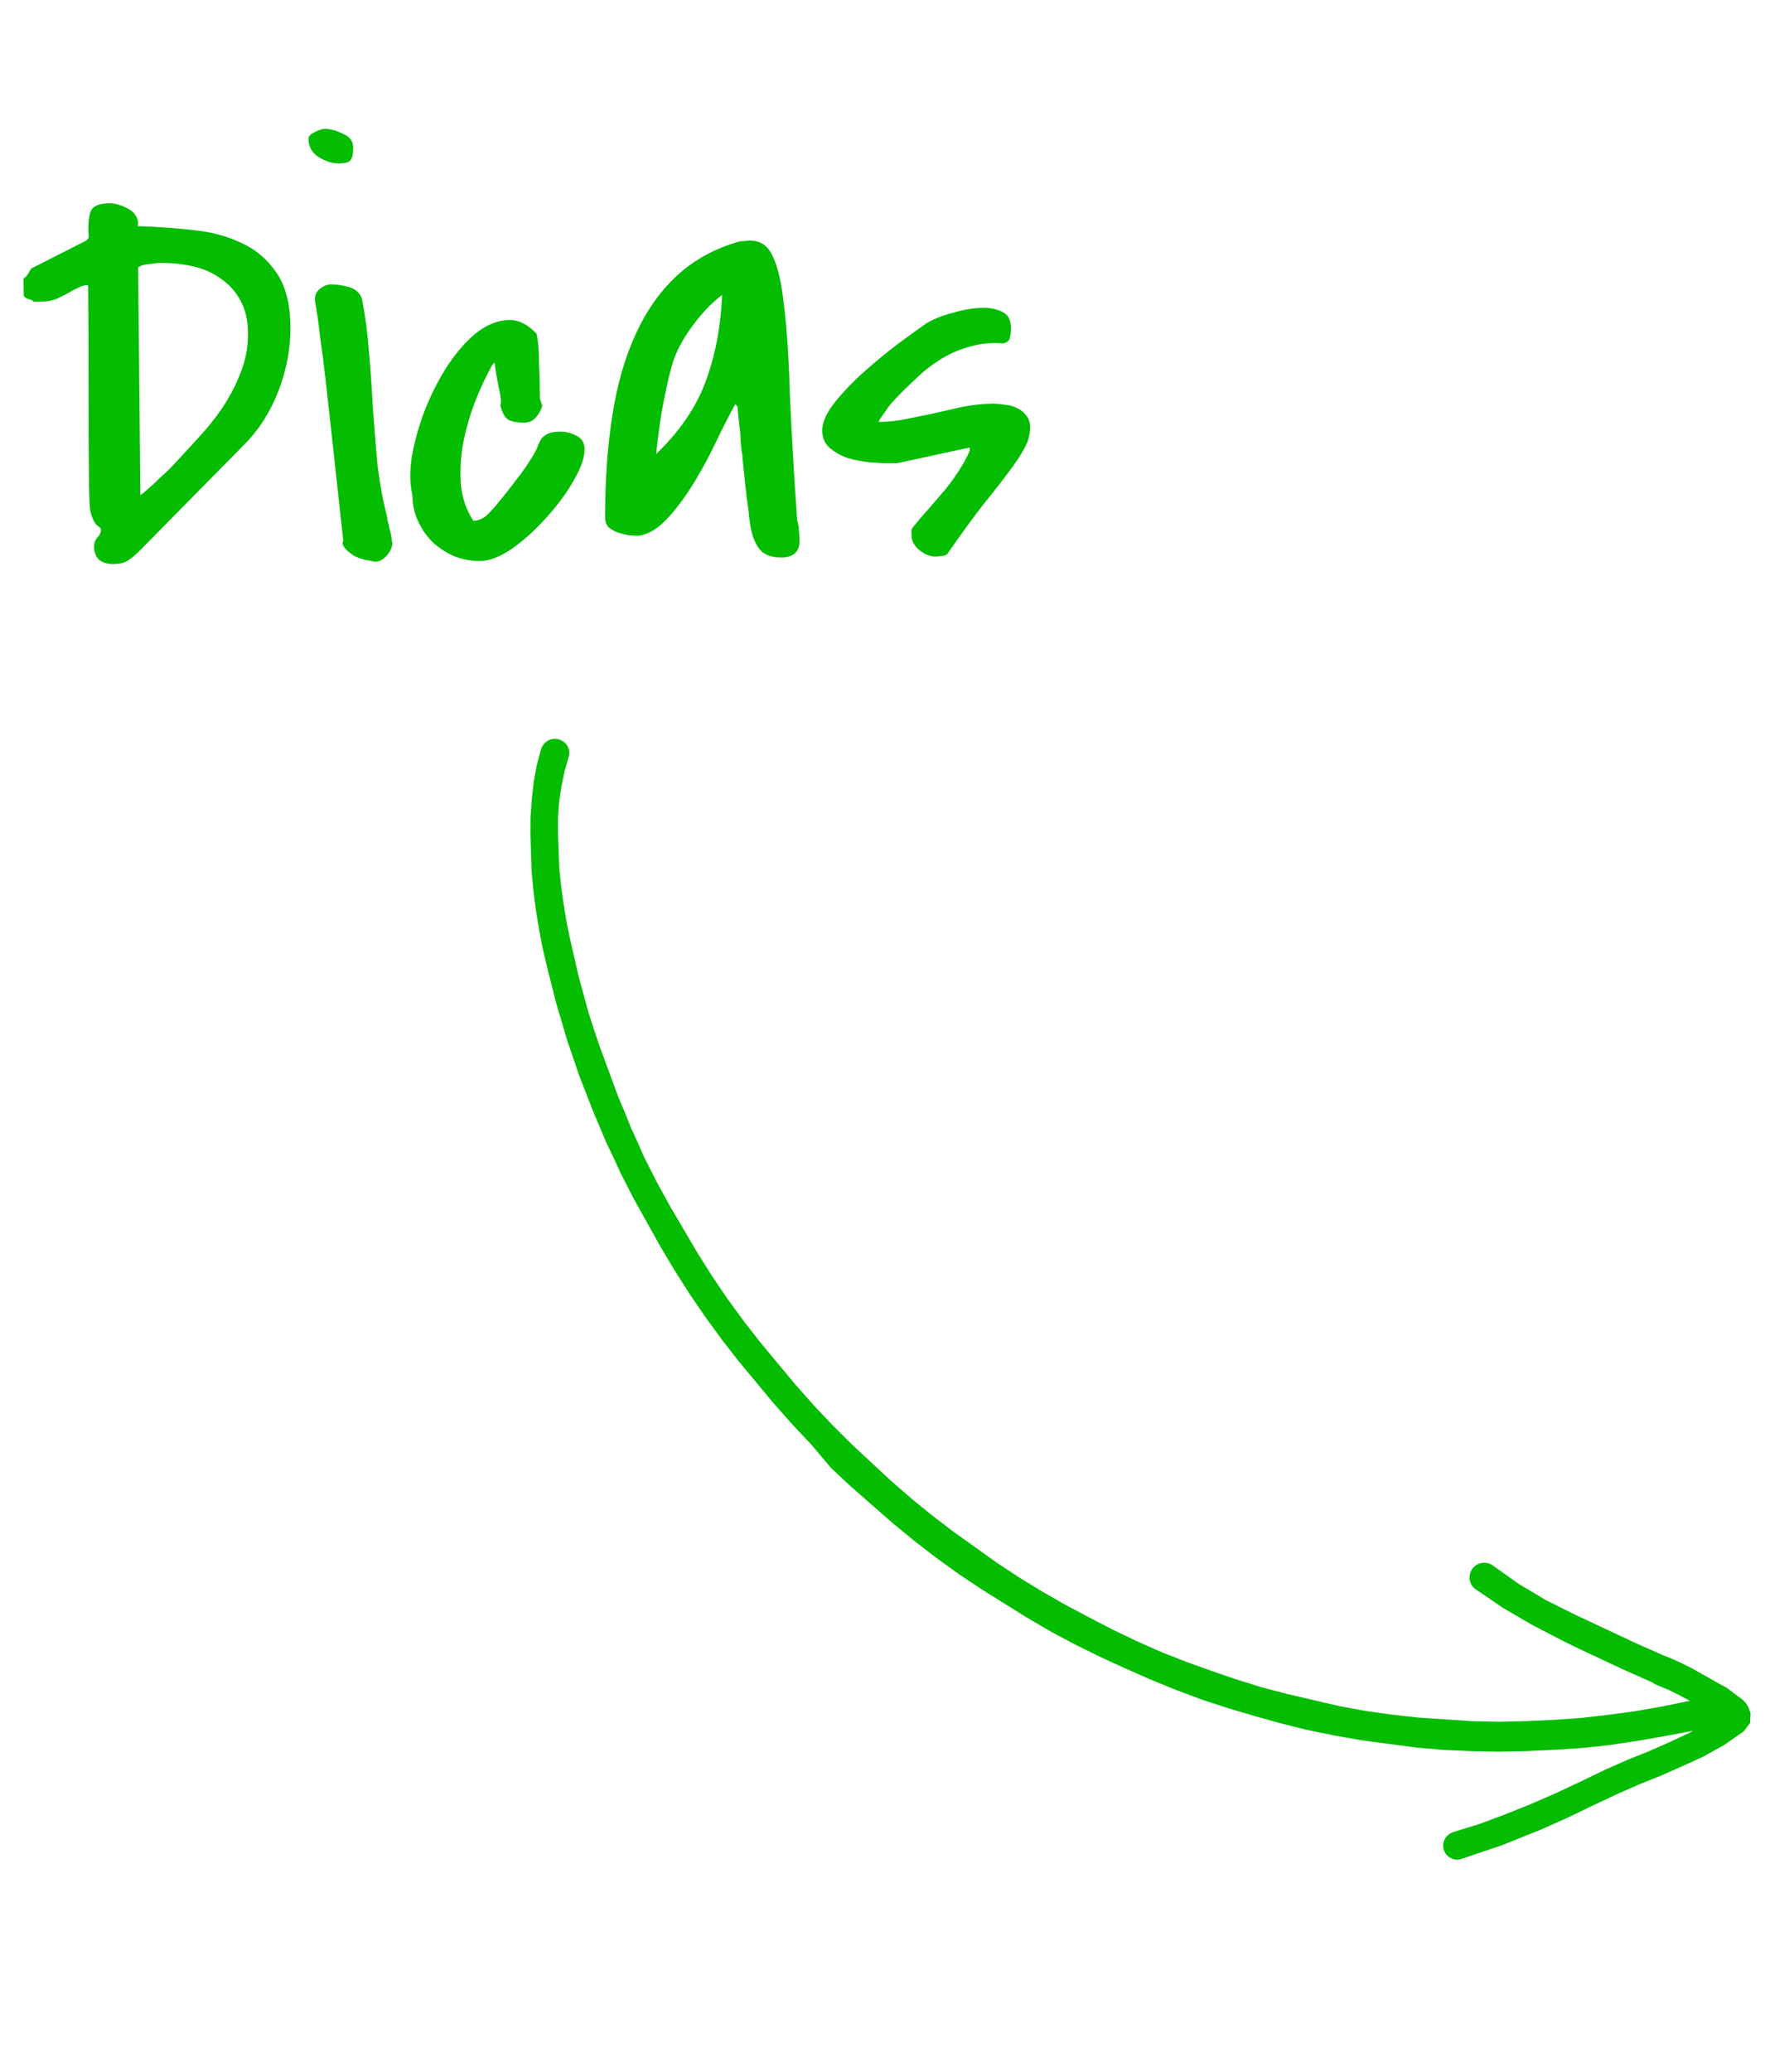 <svg width="94" height="110" viewBox="0 0 94 110" fill="none" xmlns="http://www.w3.org/2000/svg">
<path d="M4.992 29.023C4.99 28.847 5.047 28.69 5.163 28.552C5.298 28.414 5.365 28.267 5.363 28.111C5.363 28.072 5.324 28.023 5.245 27.965C5.166 27.908 5.117 27.869 5.097 27.85C4.899 27.559 4.788 27.228 4.765 26.857C4.742 26.486 4.729 26.134 4.726 25.802C4.708 24.006 4.7 22.228 4.703 20.47C4.705 18.712 4.697 16.935 4.68 15.138C4.484 15.14 4.299 15.191 4.125 15.29C3.95 15.37 3.765 15.47 3.571 15.589C3.376 15.688 3.172 15.788 2.958 15.888C2.744 15.968 2.51 16.009 2.256 16.012L1.788 16.016C1.748 15.958 1.65 15.91 1.493 15.873C1.337 15.816 1.258 15.748 1.257 15.67L1.248 14.791C1.345 14.732 1.423 14.653 1.48 14.554C1.557 14.436 1.615 14.338 1.653 14.26L4.598 12.766L4.714 12.618C4.669 12.072 4.694 11.632 4.789 11.299C4.883 10.966 5.223 10.797 5.809 10.791C5.965 10.79 6.132 10.817 6.308 10.874C6.504 10.931 6.68 11.007 6.838 11.103C7.014 11.199 7.142 11.325 7.222 11.48C7.321 11.636 7.352 11.811 7.315 12.007C8.292 12.036 9.26 12.105 10.218 12.213C11.176 12.301 12.037 12.527 12.803 12.891C13.568 13.235 14.188 13.756 14.664 14.454C15.159 15.153 15.412 16.117 15.425 17.348C15.435 18.461 15.232 19.576 14.813 20.694C14.394 21.811 13.788 22.774 12.995 23.583L7.483 29.174C7.213 29.45 6.98 29.648 6.786 29.767C6.611 29.886 6.348 29.947 5.997 29.95C5.704 29.953 5.459 29.878 5.262 29.723C5.085 29.549 4.994 29.316 4.992 29.023ZM7.456 26.362L7.339 26.363L7.572 26.214C7.591 26.194 7.659 26.135 7.775 26.036C7.91 25.918 8.056 25.789 8.211 25.651C8.365 25.493 8.52 25.345 8.675 25.207C8.83 25.069 8.956 24.95 9.052 24.852C9.497 24.379 9.961 23.876 10.444 23.344C10.947 22.812 11.4 22.25 11.805 21.661C12.209 21.051 12.535 20.423 12.782 19.776C13.049 19.109 13.179 18.415 13.172 17.692C13.165 17.008 13.033 16.433 12.774 15.967C12.515 15.482 12.17 15.094 11.737 14.806C11.324 14.497 10.834 14.277 10.266 14.146C9.698 14.015 9.092 13.952 8.448 13.959C8.389 13.959 8.213 13.981 7.921 14.023C7.648 14.045 7.453 14.105 7.337 14.204L7.456 26.362ZM18.231 28.717C18.017 26.766 17.834 25.098 17.684 23.712C17.534 22.327 17.405 21.166 17.299 20.23C17.192 19.293 17.096 18.552 17.013 18.006C16.949 17.44 16.896 17.021 16.854 16.748C16.812 16.455 16.781 16.26 16.761 16.163C16.74 16.065 16.73 16.007 16.73 15.987L16.729 15.87C16.726 15.655 16.812 15.479 16.987 15.34C17.181 15.182 17.375 15.102 17.571 15.1C17.863 15.097 18.177 15.143 18.509 15.237C18.862 15.331 19.098 15.534 19.219 15.845C19.404 16.801 19.53 17.766 19.599 18.742C19.686 19.718 19.754 20.694 19.803 21.67C19.871 22.627 19.949 23.593 20.037 24.568C20.144 25.544 20.319 26.509 20.563 27.464C20.563 27.503 20.574 27.581 20.595 27.698C20.635 27.815 20.665 27.941 20.686 28.078C20.727 28.214 20.757 28.341 20.778 28.458C20.798 28.575 20.809 28.653 20.809 28.692L20.81 28.75C20.81 28.77 20.82 28.789 20.84 28.809C20.842 29.043 20.737 29.279 20.524 29.515C20.312 29.752 20.088 29.851 19.854 29.815C19.795 29.796 19.648 29.768 19.413 29.731C19.198 29.674 19.051 29.627 18.972 29.589C18.914 29.57 18.835 29.532 18.737 29.474C18.638 29.397 18.54 29.32 18.442 29.242C18.363 29.165 18.294 29.078 18.234 28.981C18.174 28.884 18.174 28.796 18.231 28.717ZM16.382 7.377C16.38 7.24 16.486 7.122 16.7 7.022C16.934 6.903 17.109 6.842 17.226 6.841C17.519 6.838 17.842 6.923 18.195 7.095C18.568 7.248 18.756 7.49 18.759 7.822C18.762 8.154 18.716 8.379 18.619 8.498C18.542 8.615 18.338 8.676 18.006 8.679C17.654 8.683 17.292 8.569 16.918 8.338C16.564 8.107 16.386 7.787 16.382 7.377ZM21.899 26.279C21.757 25.694 21.75 25.001 21.879 24.199C22.027 23.396 22.254 22.593 22.558 21.79C22.882 20.966 23.275 20.191 23.737 19.463C24.218 18.736 24.72 18.155 25.243 17.72C25.786 17.285 26.33 17.045 26.877 17.001C27.442 16.937 27.982 17.176 28.495 17.718C28.495 17.737 28.506 17.786 28.526 17.864C28.546 17.942 28.567 18.108 28.589 18.361C28.611 18.595 28.624 18.937 28.629 19.386C28.652 19.816 28.668 20.411 28.675 21.173C28.695 21.212 28.716 21.28 28.736 21.378C28.776 21.455 28.796 21.514 28.796 21.553C28.74 21.768 28.625 21.974 28.451 22.171C28.296 22.349 28.092 22.439 27.838 22.441C27.506 22.444 27.232 22.398 27.017 22.303C26.82 22.187 26.671 21.925 26.569 21.516C26.608 21.457 26.616 21.34 26.595 21.164C26.574 20.969 26.533 20.755 26.472 20.521C26.43 20.287 26.389 20.053 26.348 19.819C26.306 19.585 26.285 19.399 26.284 19.263C26.264 19.263 26.235 19.283 26.196 19.322C26.177 19.342 26.158 19.362 26.138 19.381C25.812 19.971 25.506 20.628 25.22 21.353C24.953 22.059 24.746 22.784 24.597 23.528C24.467 24.252 24.425 24.975 24.472 25.697C24.537 26.419 24.759 27.071 25.135 27.653C25.409 27.651 25.662 27.541 25.894 27.324C26.126 27.087 26.319 26.87 26.473 26.673C26.802 26.28 27.12 25.876 27.428 25.463C27.756 25.049 28.055 24.617 28.324 24.165C28.439 23.968 28.525 23.792 28.582 23.635C28.64 23.478 28.707 23.351 28.784 23.252C28.881 23.154 28.997 23.074 29.133 23.014C29.269 22.954 29.474 22.923 29.747 22.921C30.06 22.917 30.354 22.993 30.628 23.146C30.903 23.28 31.042 23.513 31.046 23.845C31.05 24.294 30.85 24.863 30.447 25.55C30.063 26.218 29.581 26.868 29.001 27.498C28.441 28.129 27.841 28.672 27.201 29.127C26.56 29.563 25.996 29.784 25.508 29.788C25.039 29.793 24.579 29.71 24.128 29.538C23.697 29.347 23.313 29.097 22.978 28.788C22.663 28.478 22.405 28.11 22.206 27.682C22.006 27.254 21.904 26.787 21.899 26.279ZM39.05 21.452C38.877 21.767 38.676 22.149 38.446 22.601C38.235 23.033 38.005 23.504 37.757 24.014C37.507 24.505 37.229 25.006 36.922 25.516C36.633 26.007 36.325 26.46 35.997 26.873C35.689 27.286 35.36 27.641 35.012 27.938C34.663 28.214 34.303 28.384 33.933 28.446C33.776 28.448 33.6 28.44 33.405 28.422C33.209 28.385 33.014 28.338 32.818 28.281C32.621 28.205 32.455 28.109 32.317 27.993C32.198 27.858 32.138 27.682 32.136 27.468C32.136 25.475 32.265 23.667 32.522 22.044C32.779 20.4 33.195 18.961 33.769 17.725C34.343 16.469 35.084 15.426 35.994 14.597C36.904 13.768 38.012 13.171 39.317 12.807C39.356 12.806 39.424 12.806 39.522 12.805C39.639 12.784 39.717 12.774 39.756 12.773C40.342 12.748 40.764 13.017 41.024 13.581C41.302 14.125 41.506 15.002 41.635 16.212C41.784 17.402 41.887 18.944 41.944 20.838C42.021 22.712 42.151 24.967 42.333 27.602C42.394 27.816 42.425 28.002 42.426 28.158C42.447 28.314 42.459 28.499 42.461 28.714C42.464 29.007 42.378 29.233 42.204 29.39C42.029 29.529 41.806 29.599 41.532 29.602C40.966 29.608 40.564 29.455 40.326 29.145C40.089 28.835 39.929 28.417 39.845 27.89C39.845 27.871 39.824 27.715 39.782 27.422C39.76 27.129 39.718 26.798 39.655 26.427C39.612 26.037 39.569 25.647 39.527 25.256C39.484 24.866 39.451 24.544 39.429 24.291L39.428 24.173C39.387 23.978 39.355 23.735 39.333 23.442C39.33 23.149 39.308 22.866 39.266 22.593C39.224 22.261 39.191 21.93 39.169 21.598L39.05 21.452ZM38.349 15.658C37.825 16.054 37.313 16.586 36.811 17.255C36.31 17.924 35.955 18.572 35.746 19.199C35.652 19.493 35.548 19.895 35.436 20.404C35.324 20.913 35.221 21.421 35.129 21.93C35.055 22.419 34.991 22.879 34.937 23.309C34.882 23.72 34.856 23.984 34.857 24.101C34.876 24.101 34.896 24.081 34.915 24.042C34.953 24.002 34.983 23.973 35.002 23.953C36.201 22.769 37.038 21.501 37.514 20.149C38.008 18.777 38.286 17.28 38.349 15.658ZM48.406 28.422C48.405 28.324 48.404 28.236 48.403 28.158C48.422 28.08 48.47 28.001 48.547 27.922C48.779 27.627 49.039 27.322 49.329 27.006C49.619 26.671 49.899 26.346 50.169 26.031C50.44 25.696 50.69 25.352 50.921 24.998C51.152 24.644 51.344 24.291 51.497 23.938L51.495 23.762L47.665 24.591L47.226 24.595C46.952 24.598 46.61 24.581 46.2 24.547C45.809 24.511 45.417 24.437 45.026 24.324C44.653 24.191 44.329 24.008 44.053 23.776C43.797 23.545 43.667 23.233 43.663 22.843C43.678 22.393 43.908 21.893 44.352 21.342C44.796 20.791 45.318 20.248 45.918 19.715C46.518 19.182 47.119 18.688 47.72 18.232C48.34 17.777 48.835 17.421 49.204 17.163C49.611 16.925 50.098 16.735 50.663 16.592C51.228 16.43 51.745 16.347 52.213 16.343C52.604 16.339 52.947 16.414 53.241 16.567C53.535 16.701 53.684 16.983 53.689 17.412C53.69 17.588 53.672 17.754 53.635 17.911C53.617 18.067 53.501 18.176 53.287 18.236C52.661 18.184 52.076 18.239 51.53 18.4C50.985 18.542 50.469 18.762 49.984 19.06C49.499 19.358 49.043 19.714 48.617 20.128C48.192 20.523 47.776 20.937 47.37 21.371C47.254 21.509 47.109 21.705 46.936 21.961C46.763 22.197 46.676 22.335 46.676 22.374L46.677 22.403C47.184 22.398 47.682 22.344 48.169 22.242C48.676 22.139 49.173 22.037 49.66 21.934C50.167 21.812 50.664 21.7 51.151 21.597C51.658 21.495 52.175 21.441 52.703 21.436C52.898 21.434 53.113 21.451 53.348 21.488C53.582 21.505 53.798 21.562 53.994 21.657C54.21 21.753 54.377 21.888 54.496 22.063C54.634 22.218 54.705 22.422 54.707 22.676C54.711 23.047 54.617 23.409 54.425 23.763C54.252 24.096 53.983 24.509 53.617 25.001C53.27 25.473 52.816 26.054 52.257 26.743C51.717 27.432 51.071 28.317 50.32 29.399C50.281 29.458 50.184 29.498 50.028 29.519C49.891 29.54 49.774 29.551 49.677 29.552C49.403 29.554 49.119 29.44 48.824 29.209C48.548 28.977 48.408 28.715 48.406 28.422Z" fill="#04BC00"/>
<path d="M44.133 77.944L45.2 78.94L46.301 79.904L47.403 80.869L48.538 81.802L49.706 82.703L50.908 83.572L52.112 84.376L53.35 85.149L54.588 85.921L55.86 86.662L57.134 87.339L58.441 87.983L59.782 88.596L61.092 89.175L62.436 89.723L63.813 90.239L65.192 90.691L66.605 91.11L67.987 91.497L69.402 91.851L70.82 92.141L72.271 92.399L73.725 92.593L75.178 92.786L76.634 92.915L78.092 92.978L79.584 93.01L81.078 92.977L82.541 92.911L84.037 92.814L85.536 92.651L87.037 92.424L88.507 92.163L89.912 91.901L89.747 91.995L88.69 92.492L87.569 92.987L86.416 93.449L85.295 93.944L83.941 94.596L82.62 95.216L81.269 95.804L80.577 96.081L79.885 96.358L79.228 96.604L78.57 96.849L77.88 97.061L77.191 97.274C76.797 97.395 76.555 97.812 76.671 98.204C76.787 98.595 77.2 98.831 77.594 98.71L78.317 98.466L79.039 98.222L79.762 97.978L80.454 97.701L81.145 97.423L81.837 97.146L83.222 96.527L84.576 95.875L85.897 95.254L87.018 94.759L88.171 94.297L89.292 93.802L90.447 93.275L91.573 92.651L92.605 91.927L92.946 91.48L92.965 90.961L92.847 90.634L92.693 90.404L92.536 90.238L92.346 90.104L92.125 89.937L91.904 89.77L91.683 89.603L91.428 89.468L91.173 89.333L90.887 89.165L90.346 88.861L89.806 88.557L89.327 88.32L88.88 88.116L88.561 87.979L88.368 87.91L87.602 87.569L86.835 87.229L86.037 86.855L85.239 86.481L84.441 86.107L83.643 85.733L82.081 84.953L80.62 84.078L79.259 83.108C78.91 82.874 78.42 82.961 78.18 83.312C77.941 83.664 78.02 84.152 78.369 84.387L79.794 85.358L81.352 86.268L82.977 87.114L83.806 87.521L84.604 87.894L85.402 88.269L86.2 88.642L86.967 88.983L87.733 89.324L87.892 89.425L88.212 89.561L88.627 89.733L89.106 89.97L89.615 90.24L89.743 90.308L88.304 90.602L86.834 90.862L85.367 91.058L83.933 91.222L82.501 91.321L81.038 91.387L79.609 91.421L78.182 91.391L76.757 91.295L75.332 91.2L73.91 91.04L72.522 90.848L71.135 90.591L69.751 90.269L68.367 89.948L67.017 89.594L65.668 89.176L64.354 88.726L63.008 88.243L61.696 87.728L60.386 87.149L59.11 86.537L57.867 85.894L56.593 85.218L55.353 84.51L54.146 83.771L52.973 83L51.803 82.163L50.632 81.327L49.495 80.459L48.391 79.56L47.321 78.629L46.285 77.665L45.248 76.703L44.214 75.675L43.214 74.615L42.247 73.524L41.314 72.401L40.38 71.278L39.481 70.123L38.614 68.936L37.813 67.751L37.046 66.534L36.312 65.286L35.578 64.037L34.877 62.757L34.211 61.445L33.881 60.692L33.519 59.906L33.192 59.088L32.833 58.236L32.508 57.353L32.182 56.471L31.857 55.588L31.534 54.64L31.243 53.725L30.985 52.779L30.727 51.833L30.502 50.854L30.278 49.876L30.084 48.931L29.925 47.955L29.797 47.011L29.7 46.101L29.667 45.192L29.635 44.282L29.634 43.407L29.698 42.532L29.825 41.724L29.982 40.948L30.205 40.175C30.317 39.755 30.072 39.361 29.654 39.254C29.236 39.148 28.837 39.399 28.725 39.818L28.5 40.657L28.337 41.562L28.24 42.468L28.174 43.408L28.172 44.349L28.202 45.322L28.232 46.296L28.327 47.272L28.453 48.28L28.612 49.257L28.803 50.267L29.028 51.245L29.283 52.256L29.539 53.267L29.828 54.246L30.118 55.226L30.441 56.174L30.763 57.121L31.12 58.038L31.477 58.953L31.835 59.805L32.194 60.656L32.587 61.475L32.948 62.262L33.615 63.574L34.346 64.887L35.078 66.2L35.843 67.482L36.642 68.732L37.474 69.95L38.341 71.137L39.24 72.291L40.173 73.414L41.107 74.537L42.105 75.662L43.105 76.722L44.133 77.944Z" fill="#04BC00"/>
</svg>
